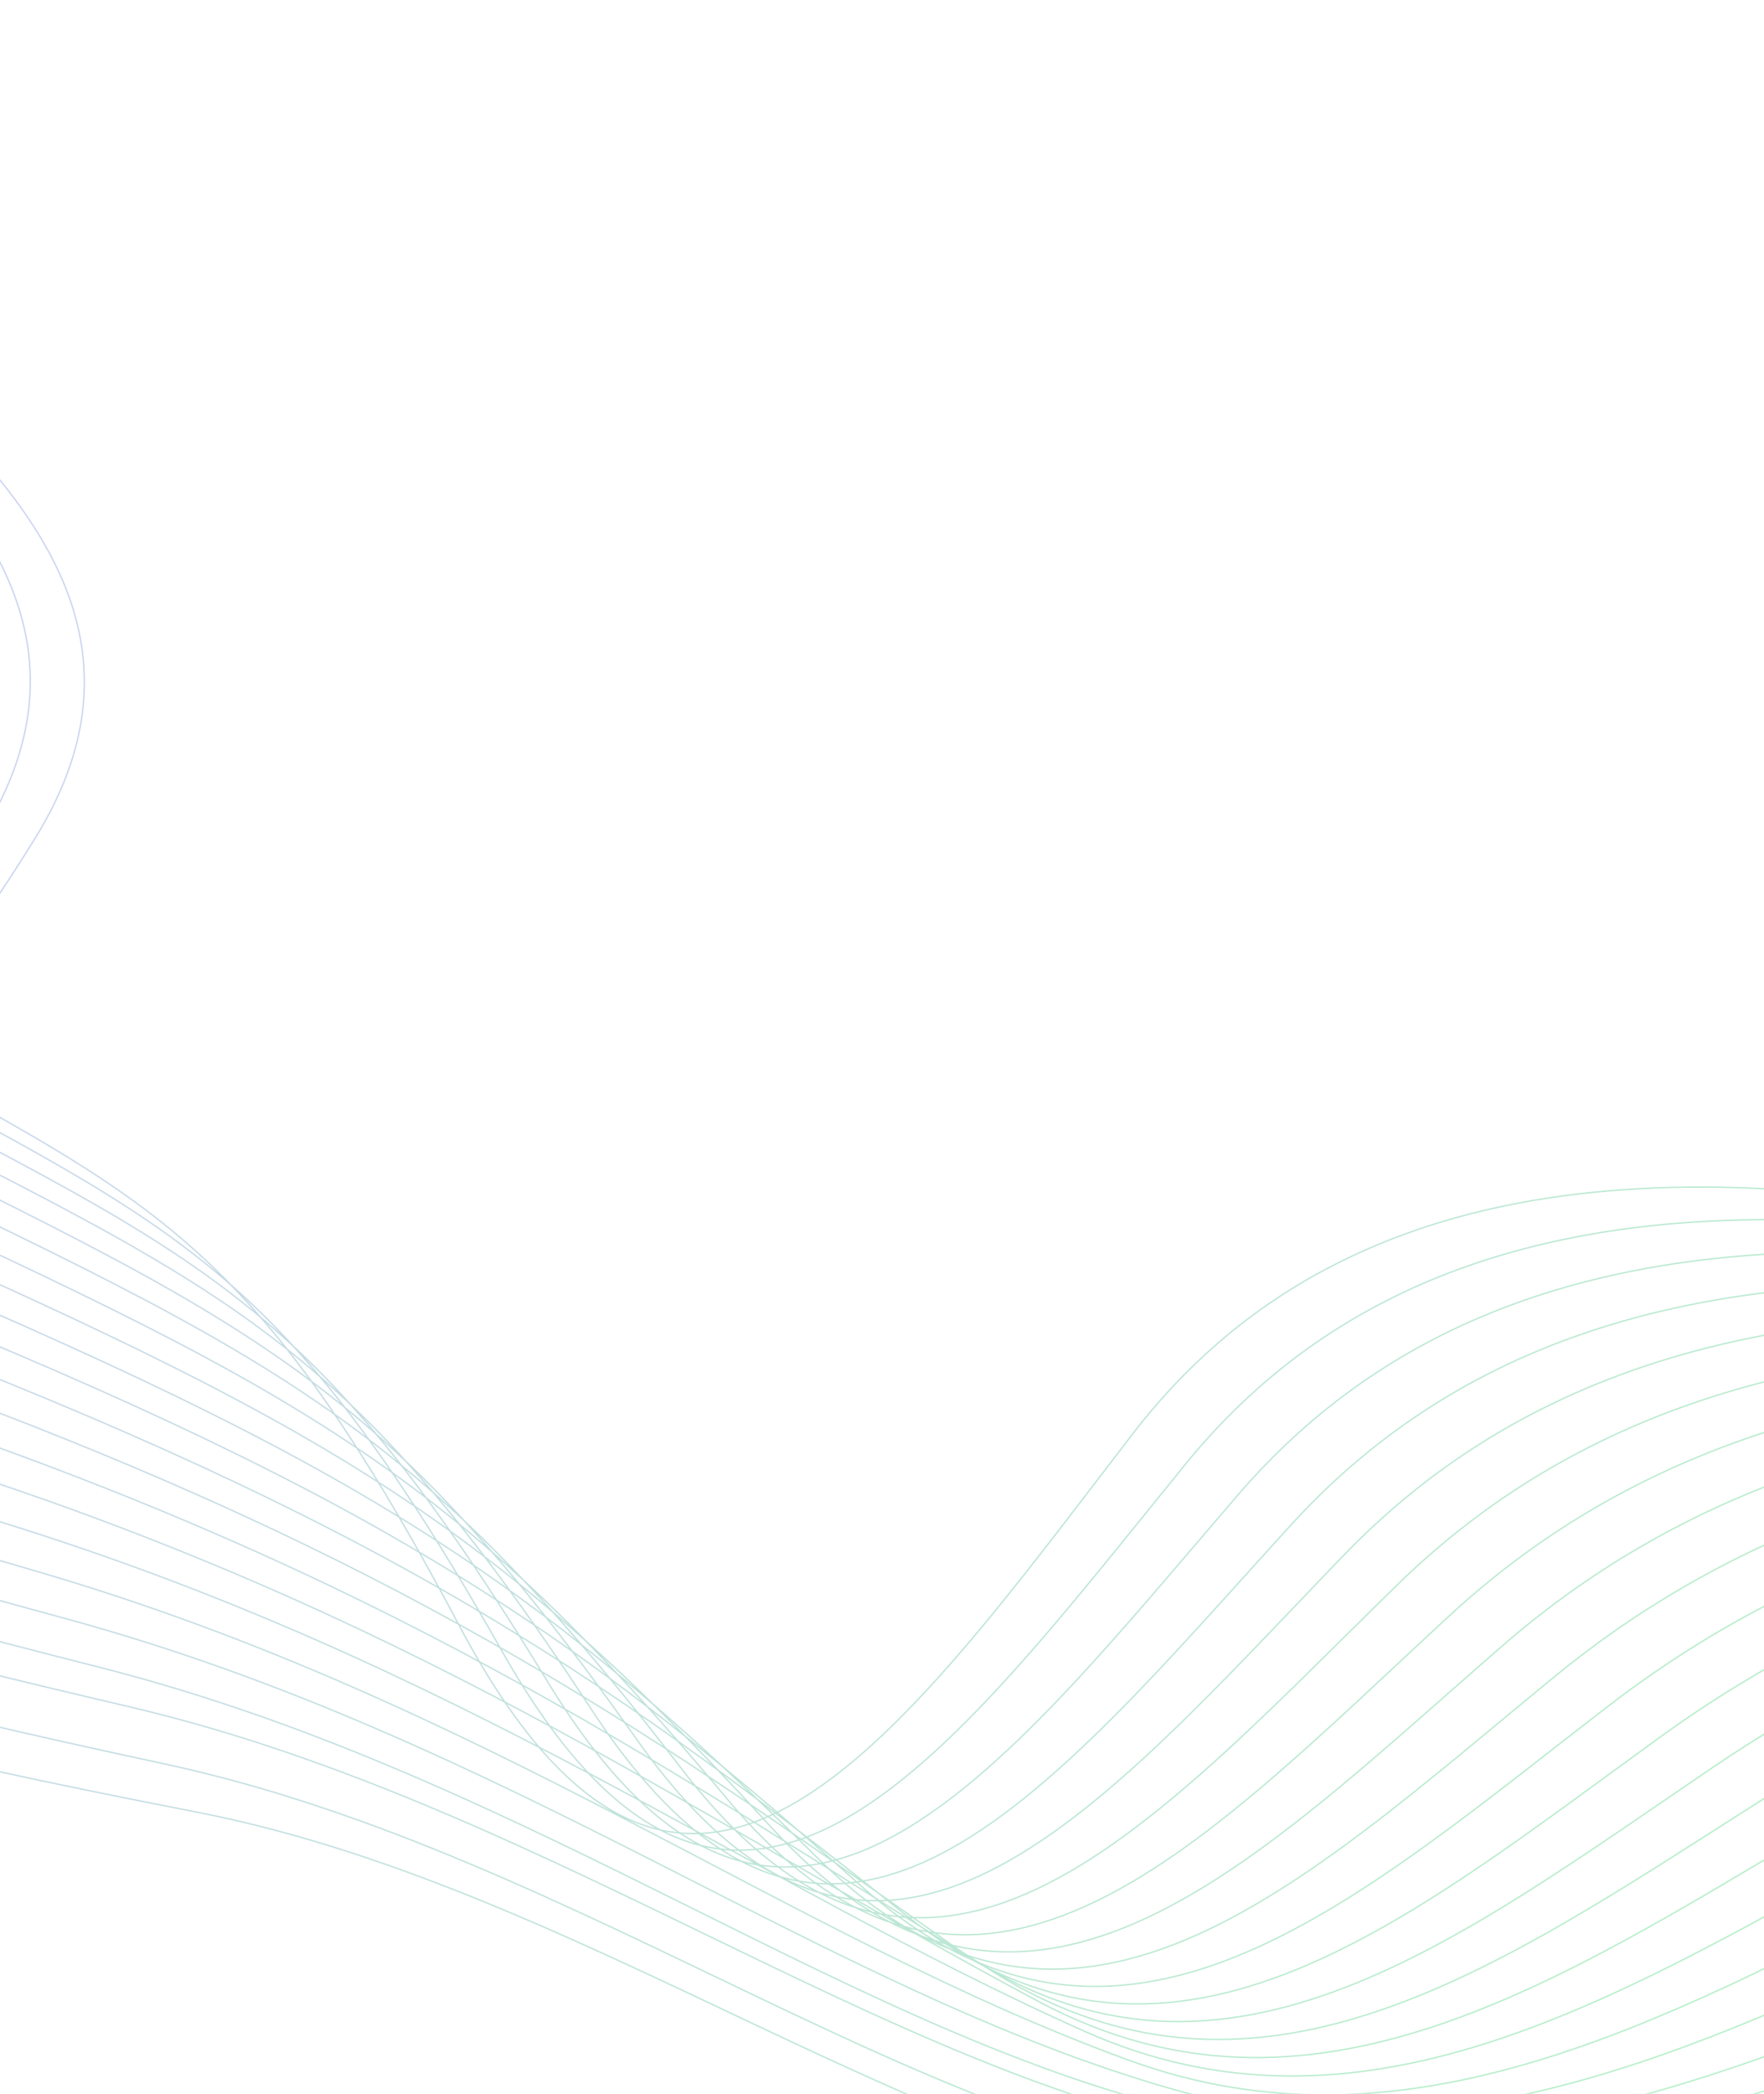 <svg width="1280" height="1519" viewBox="0 0 1280 1519" fill="none" xmlns="http://www.w3.org/2000/svg">
<path opacity="0.3" d="M2113.59 1295.24C1947.71 1354.09 1772.06 1418.67 1589 1478.76C1396.98 1541.8 1193.86 1596.75 981.337 1600.4C711.572 1605.02 445.542 1373.38 142.216 1314.49C-718.097 1147.39 -281.643 1103.29 24.722 609.36C189.241 345.312 -249.143 206.438 -366.162 -25.966M2077.86 1274.26C1904.71 1328.82 1728.86 1392.16 1550.61 1456.89C1359.15 1526.39 1159.09 1590.93 948.835 1579.27C682.888 1564.52 426.922 1345.62 118.689 1279.48C-701.58 1103.58 -300.642 1080.63 -11.697 603.106C142.728 347.91 -277.494 212.544 -392.004 -12.346M2034.37 1254.62C1853.84 1304.77 1681.16 1364.77 1507.75 1433.92C1316.79 1510.08 1132.1 1581.73 924.061 1554.69C662.015 1520.65 407.034 1311.53 93.564 1238.11C-686.956 1055.24 -317.855 1075.44 -46.861 614.039C97.746 367.804 -304.594 235.808 -416.588 18.46M2006.45 1232.21C1816.9 1268.92 1642.42 1339.66 1473.87 1413.02C1283.34 1495.95 1089.79 1579.35 883.904 1536.9C625.807 1483.68 390.555 1290.31 71.687 1209.41C-669.478 1021.39 -337.528 1035.81 -84.483 590.532C50.342 353.277 -334.149 224.658 -443.664 14.832M1970.76 1211.22C1773.83 1241.64 1599.16 1313.76 1435.52 1391.14C1245.34 1481.07 1055.21 1573.72 851.464 1515.76C597.366 1443.46 372.738 1262.91 48.223 1174.4C-653.981 982.883 -355.929 1013.45 -120.84 584.265C4.176 356.026 -362.437 230.75 -469.442 28.439M1935.05 1190.18C1731.75 1226.41 1555.95 1288 1397.15 1369.21C1207.33 1466.27 1020.61 1568.15 819.014 1494.57C568.903 1403.31 355.072 1235.65 24.721 1139.36C-638.925 945.928 -374.363 991.097 -157.233 577.977C-42.026 358.754 -390.767 236.793 -495.262 41.997M1899.36 1169.2C1688.36 1200.51 1512.76 1262.48 1358.79 1347.3C1169.32 1451.7 985.999 1562.66 786.538 1473.42C540.397 1363.28 337.533 1208.56 1.226 1104.36C-624.351 910.477 -392.781 968.824 -193.62 571.717C-88.217 361.537 -419.055 242.885 -521.103 55.617M1863.66 1148.18C1644.92 1174.45 1469.65 1237.09 1320.43 1325.39C1131.38 1437.28 951.333 1557.25 754.093 1452.25C511.875 1323.33 320.125 1181.68 -22.274 1069.32C-610.22 876.379 -411.205 946.524 -230.018 565.402C-134.388 364.258 -447.385 248.928 -546.922 69.175M1827.96 1127.17C1601.48 1148.25 1426.57 1211.87 1282.07 1303.49C1093.46 1423.06 916.644 1551.89 721.648 1431.09C483.3 1283.46 302.82 1155.02 -45.74 1034.31C-596.482 843.566 -429.552 924.293 -266.375 559.135C-180.544 367.062 -475.674 255.02 -572.732 82.788M1792.26 1106.16C1558.01 1121.91 1383.58 1186.76 1243.7 1281.58C1055.64 1409.02 881.897 1546.58 689.171 1409.93C454.635 1243.64 285.521 1128.6 -69.243 999.271C-583.283 811.927 -447.958 902.103 -302.769 552.848C-226.701 369.865 -504.005 261.064 -598.548 96.374M1756.53 1085.18C1514.57 1095.51 1340.65 1161.85 1205.31 1259.68C1017.89 1395.16 847.099 1541.34 656.7 1388.8C425.924 1203.91 268.214 1102.48 -92.763 964.297C-570.531 781.413 -466.348 879.995 -339.183 546.622C-272.874 372.758 -532.35 267.196 -624.388 109.994M1720.83 1064.14C1471.15 1068.88 1297.85 1136.99 1166.94 1237.74C980.342 1381.38 812.229 1536.06 624.22 1367.62C397.142 1164.14 250.852 1076.61 -116.264 929.261C-558.228 751.855 -484.672 857.901 -375.575 540.334C-318.989 375.61 -560.674 273.267 -650.233 123.587M1685.13 1043.15C1427.77 1042.24 1255.15 1112.27 1128.59 1215.87C942.932 1367.84 777.342 1530.86 591.779 1346.48C368.306 1124.44 233.404 1051.19 -139.729 894.247C-546.306 723.265 -502.92 835.876 -411.932 534.067C-365.029 378.53 -588.968 279.331 -676.013 137.193M1649.43 1022.14C1384.41 1015.42 1212.55 1087.6 1090.22 1193.93C905.692 1354.36 742.414 1525.62 559.329 1325.29C339.435 1084.72 215.769 1026.18 -163.231 859.212C-534.887 695.499 -521.128 813.9 -448.326 527.78C-411.101 381.458 -617.293 285.402 -701.828 150.779M1613.73 1001.12C1341.14 988.494 1170.06 1062.98 1051.86 1172.02C868.639 1341.03 707.43 1520.42 526.853 1304.13C310.503 1045.01 197.818 1001.75 -186.726 824.204C-523.875 668.536 -539.223 792.012 -484.713 521.52C-457.069 384.42 -645.613 291.501 -727.673 164.371M1578.03 980.11C1297.89 961.51 1127.71 1038.43 1013.5 1150.12C831.797 1327.8 672.441 1515.19 494.408 1282.97C281.534 1005.28 179.469 978.004 -210.196 789.161C-513.292 642.267 -557.185 770.151 -521.075 515.225C-502.97 387.395 -673.91 297.537 -753.456 177.95M1542.33 959.096C1254.68 934.403 1085.45 1013.9 975.13 1128.18C795.189 1314.63 637.385 1509.94 461.958 1261.78C252.56 965.529 160.476 955.202 -233.697 754.126C-503.209 616.651 -574.979 748.339 -557.468 508.938C-548.801 390.412 -702.236 303.608 -779.303 191.543M1506.63 938.083C1211.52 907.226 1043.33 989.376 936.768 1106.28C758.791 1301.55 602.303 1504.73 429.483 1240.62C223.499 925.822 140.538 933.637 -257.198 719.091C-493.541 591.611 -592.541 726.562 -593.86 502.65C-594.502 393.428 -730.56 309.679 -805.117 205.128M1470.93 917.07C1168.42 879.982 1001.3 964.858 898.406 1084.37C722.602 1288.58 567.215 1499.5 397.036 1219.46C194.432 886.087 119.214 913.747 -280.664 684.076C-484.366 567.079 -609.754 704.764 -630.219 496.384C-640.045 396.438 -758.85 315.771 -830.897 218.735M1435.17 896.07C1125.3 852.654 959.314 940.361 859.977 1062.45C686.605 1275.58 532.03 1494.25 364.525 1198.28C165.298 846.339 95.638 896.295 -304.227 649.054C-475.83 542.946 -626.732 682.828 -666.673 490.11C-685.468 399.393 -787.242 321.828 -856.809 232.314M1399.48 875.085C1082.3 825.299 917.51 915.822 821.651 1040.56C650.94 1262.66 496.383 1489.31 332.084 1177.15C135.548 806.926 68.603 882.489 -327.692 614.04C-467.858 519.08 -643.171 660.659 -703.03 483.843C-730.652 402.238 -815.53 327.92 -882.588 245.92" stroke="url(#paint0_linear_67_1138)" stroke-miterlimit="10"/>
<defs>
<linearGradient id="paint0_linear_67_1138" x1="1230.13" y1="1428.89" x2="-381.064" y2="288.993" gradientUnits="userSpaceOnUse">
<stop stop-color="#0CCA4A"/>
<stop offset="1" stop-color="#6D5BF6"/>
</linearGradient>
</defs>
</svg>
